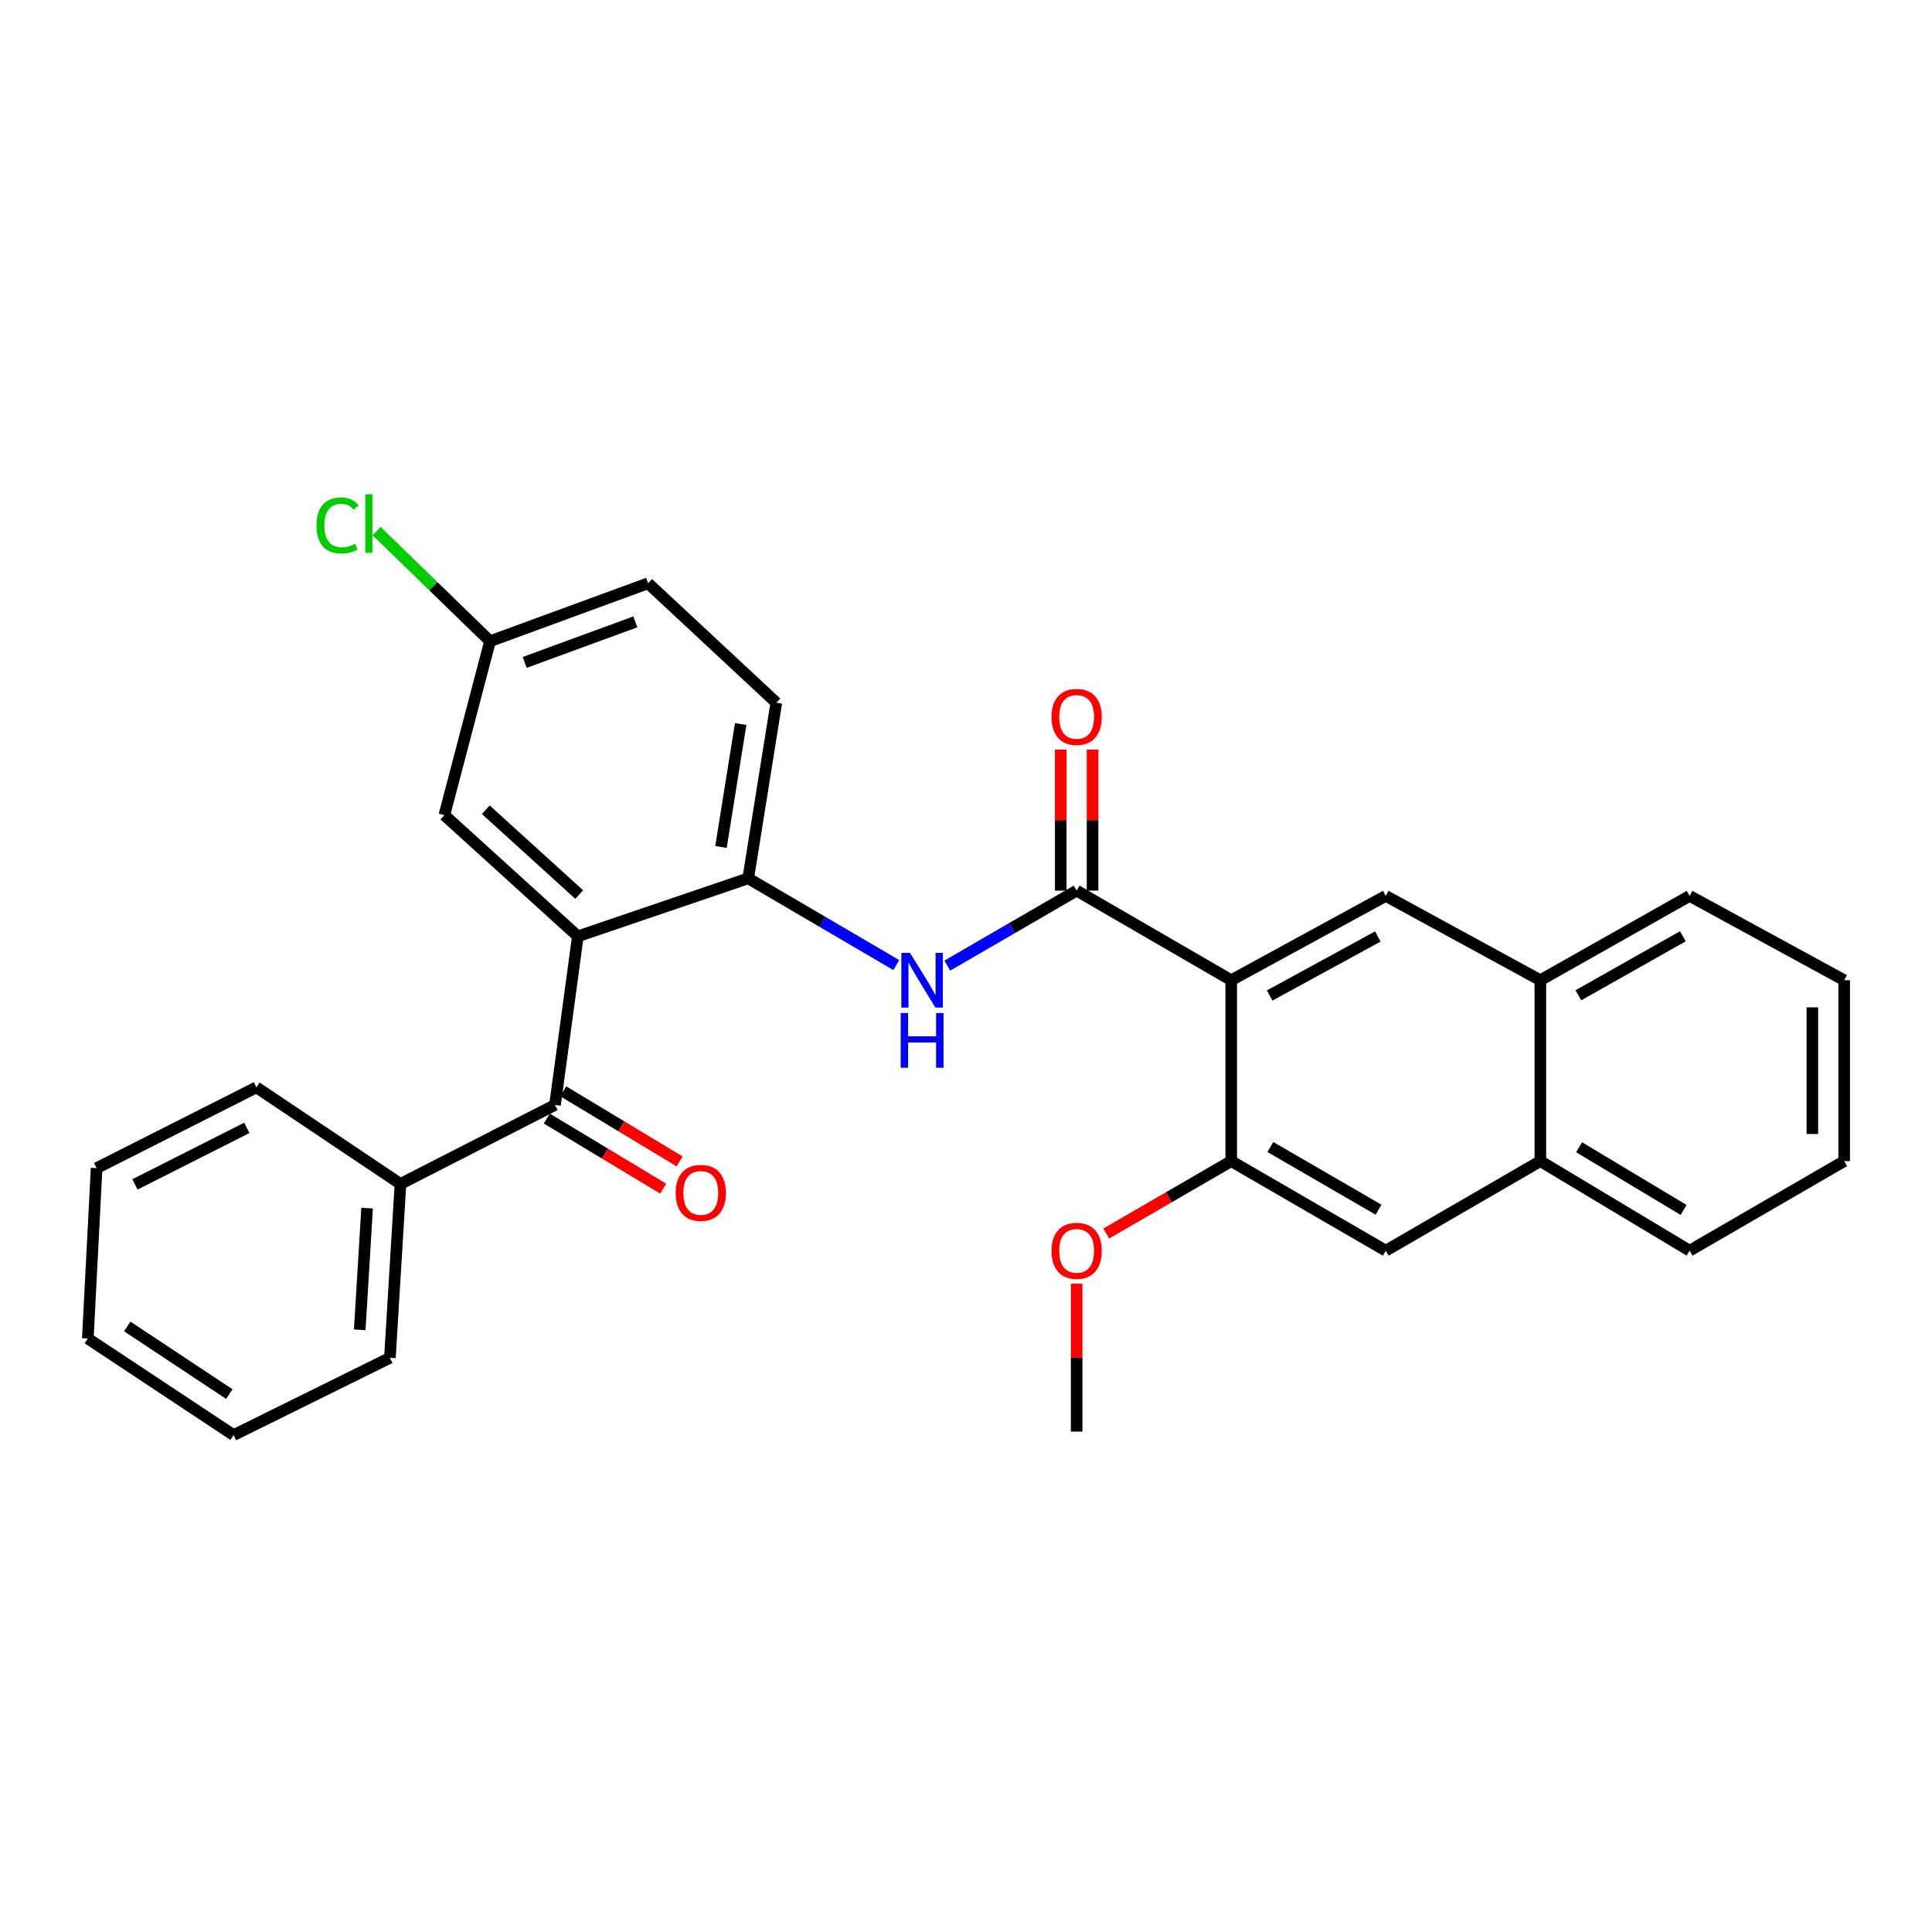 <?xml version='1.0' encoding='iso-8859-1'?>
<svg version='1.1' baseProfile='full'
              xmlns='http://www.w3.org/2000/svg'
                      xmlns:rdkit='http://www.rdkit.org/xml'
                      xmlns:xlink='http://www.w3.org/1999/xlink'
                  xml:space='preserve'
width='1000px' height='1000px' viewBox='0 0 1000 1000'>
<!-- END OF HEADER -->
<rect style='opacity:1.0;fill:#FFFFFF;stroke:none' width='1000' height='1000' x='0' y='0'> </rect>
<path class='bond-0' d='M 637.273,507.358 L 557.269,460.99' style='fill:none;fill-rule:evenodd;stroke:#000000;stroke-width:6px;stroke-linecap:butt;stroke-linejoin:miter;stroke-opacity:1' />
<path class='bond-1' d='M 637.273,507.358 L 717.269,463.717' style='fill:none;fill-rule:evenodd;stroke:#000000;stroke-width:6px;stroke-linecap:butt;stroke-linejoin:miter;stroke-opacity:1' />
<path class='bond-1' d='M 657.163,515.274 L 713.159,484.726' style='fill:none;fill-rule:evenodd;stroke:#000000;stroke-width:6px;stroke-linecap:butt;stroke-linejoin:miter;stroke-opacity:1' />
<path class='bond-2' d='M 637.273,507.358 L 637.273,600.991' style='fill:none;fill-rule:evenodd;stroke:#000000;stroke-width:6px;stroke-linecap:butt;stroke-linejoin:miter;stroke-opacity:1' />
<path class='bond-3' d='M 557.269,460.99 L 523.797,480.391' style='fill:none;fill-rule:evenodd;stroke:#000000;stroke-width:6px;stroke-linecap:butt;stroke-linejoin:miter;stroke-opacity:1' />
<path class='bond-3' d='M 523.797,480.391 L 490.325,499.793' style='fill:none;fill-rule:evenodd;stroke:#0000FF;stroke-width:6px;stroke-linecap:butt;stroke-linejoin:miter;stroke-opacity:1' />
<path class='bond-4' d='M 565.506,460.99 L 565.506,424.495' style='fill:none;fill-rule:evenodd;stroke:#000000;stroke-width:6px;stroke-linecap:butt;stroke-linejoin:miter;stroke-opacity:1' />
<path class='bond-4' d='M 565.506,424.495 L 565.506,388' style='fill:none;fill-rule:evenodd;stroke:#FF0000;stroke-width:6px;stroke-linecap:butt;stroke-linejoin:miter;stroke-opacity:1' />
<path class='bond-4' d='M 549.031,460.99 L 549.031,424.495' style='fill:none;fill-rule:evenodd;stroke:#000000;stroke-width:6px;stroke-linecap:butt;stroke-linejoin:miter;stroke-opacity:1' />
<path class='bond-4' d='M 549.031,424.495 L 549.031,388' style='fill:none;fill-rule:evenodd;stroke:#FF0000;stroke-width:6px;stroke-linecap:butt;stroke-linejoin:miter;stroke-opacity:1' />
<path class='bond-5' d='M 299.096,484.631 L 387.274,454.628' style='fill:none;fill-rule:evenodd;stroke:#000000;stroke-width:6px;stroke-linecap:butt;stroke-linejoin:miter;stroke-opacity:1' />
<path class='bond-6' d='M 299.096,484.631 L 287.271,571.903' style='fill:none;fill-rule:evenodd;stroke:#000000;stroke-width:6px;stroke-linecap:butt;stroke-linejoin:miter;stroke-opacity:1' />
<path class='bond-7' d='M 299.096,484.631 L 230.002,421.898' style='fill:none;fill-rule:evenodd;stroke:#000000;stroke-width:6px;stroke-linecap:butt;stroke-linejoin:miter;stroke-opacity:1' />
<path class='bond-7' d='M 299.807,463.024 L 251.441,419.111' style='fill:none;fill-rule:evenodd;stroke:#000000;stroke-width:6px;stroke-linecap:butt;stroke-linejoin:miter;stroke-opacity:1' />
<path class='bond-8' d='M 283.021,578.959 L 313.147,597.107' style='fill:none;fill-rule:evenodd;stroke:#000000;stroke-width:6px;stroke-linecap:butt;stroke-linejoin:miter;stroke-opacity:1' />
<path class='bond-8' d='M 313.147,597.107 L 343.274,615.254' style='fill:none;fill-rule:evenodd;stroke:#FF0000;stroke-width:6px;stroke-linecap:butt;stroke-linejoin:miter;stroke-opacity:1' />
<path class='bond-8' d='M 291.522,564.847 L 321.648,582.994' style='fill:none;fill-rule:evenodd;stroke:#000000;stroke-width:6px;stroke-linecap:butt;stroke-linejoin:miter;stroke-opacity:1' />
<path class='bond-8' d='M 321.648,582.994 L 351.775,601.142' style='fill:none;fill-rule:evenodd;stroke:#FF0000;stroke-width:6px;stroke-linecap:butt;stroke-linejoin:miter;stroke-opacity:1' />
<path class='bond-9' d='M 287.271,571.903 L 207.276,612.807' style='fill:none;fill-rule:evenodd;stroke:#000000;stroke-width:6px;stroke-linecap:butt;stroke-linejoin:miter;stroke-opacity:1' />
<path class='bond-10' d='M 463.926,499.537 L 425.6,477.083' style='fill:none;fill-rule:evenodd;stroke:#0000FF;stroke-width:6px;stroke-linecap:butt;stroke-linejoin:miter;stroke-opacity:1' />
<path class='bond-10' d='M 425.6,477.083 L 387.274,454.628' style='fill:none;fill-rule:evenodd;stroke:#000000;stroke-width:6px;stroke-linecap:butt;stroke-linejoin:miter;stroke-opacity:1' />
<path class='bond-11' d='M 387.274,454.628 L 401.818,363.723' style='fill:none;fill-rule:evenodd;stroke:#000000;stroke-width:6px;stroke-linecap:butt;stroke-linejoin:miter;stroke-opacity:1' />
<path class='bond-11' d='M 373.188,438.39 L 383.368,374.756' style='fill:none;fill-rule:evenodd;stroke:#000000;stroke-width:6px;stroke-linecap:butt;stroke-linejoin:miter;stroke-opacity:1' />
<path class='bond-12' d='M 717.269,463.717 L 797.273,507.358' style='fill:none;fill-rule:evenodd;stroke:#000000;stroke-width:6px;stroke-linecap:butt;stroke-linejoin:miter;stroke-opacity:1' />
<path class='bond-13' d='M 637.273,600.991 L 717.269,647.349' style='fill:none;fill-rule:evenodd;stroke:#000000;stroke-width:6px;stroke-linecap:butt;stroke-linejoin:miter;stroke-opacity:1' />
<path class='bond-13' d='M 657.533,593.69 L 713.53,626.141' style='fill:none;fill-rule:evenodd;stroke:#000000;stroke-width:6px;stroke-linecap:butt;stroke-linejoin:miter;stroke-opacity:1' />
<path class='bond-14' d='M 637.273,600.991 L 604.927,619.734' style='fill:none;fill-rule:evenodd;stroke:#000000;stroke-width:6px;stroke-linecap:butt;stroke-linejoin:miter;stroke-opacity:1' />
<path class='bond-14' d='M 604.927,619.734 L 572.581,638.477' style='fill:none;fill-rule:evenodd;stroke:#FF0000;stroke-width:6px;stroke-linecap:butt;stroke-linejoin:miter;stroke-opacity:1' />
<path class='bond-15' d='M 717.269,647.349 L 797.273,600.991' style='fill:none;fill-rule:evenodd;stroke:#000000;stroke-width:6px;stroke-linecap:butt;stroke-linejoin:miter;stroke-opacity:1' />
<path class='bond-16' d='M 797.273,507.358 L 874.541,463.717' style='fill:none;fill-rule:evenodd;stroke:#000000;stroke-width:6px;stroke-linecap:butt;stroke-linejoin:miter;stroke-opacity:1' />
<path class='bond-16' d='M 816.965,515.157 L 871.053,484.608' style='fill:none;fill-rule:evenodd;stroke:#000000;stroke-width:6px;stroke-linecap:butt;stroke-linejoin:miter;stroke-opacity:1' />
<path class='bond-17' d='M 797.273,507.358 L 797.273,600.991' style='fill:none;fill-rule:evenodd;stroke:#000000;stroke-width:6px;stroke-linecap:butt;stroke-linejoin:miter;stroke-opacity:1' />
<path class='bond-18' d='M 230.002,421.898 L 253.635,331.899' style='fill:none;fill-rule:evenodd;stroke:#000000;stroke-width:6px;stroke-linecap:butt;stroke-linejoin:miter;stroke-opacity:1' />
<path class='bond-19' d='M 797.273,600.991 L 874.541,647.349' style='fill:none;fill-rule:evenodd;stroke:#000000;stroke-width:6px;stroke-linecap:butt;stroke-linejoin:miter;stroke-opacity:1' />
<path class='bond-19' d='M 817.339,593.817 L 871.427,626.268' style='fill:none;fill-rule:evenodd;stroke:#000000;stroke-width:6px;stroke-linecap:butt;stroke-linejoin:miter;stroke-opacity:1' />
<path class='bond-20' d='M 207.276,612.807 L 201.821,702.806' style='fill:none;fill-rule:evenodd;stroke:#000000;stroke-width:6px;stroke-linecap:butt;stroke-linejoin:miter;stroke-opacity:1' />
<path class='bond-20' d='M 190.013,625.31 L 186.194,688.309' style='fill:none;fill-rule:evenodd;stroke:#000000;stroke-width:6px;stroke-linecap:butt;stroke-linejoin:miter;stroke-opacity:1' />
<path class='bond-21' d='M 207.276,612.807 L 132.726,562.805' style='fill:none;fill-rule:evenodd;stroke:#000000;stroke-width:6px;stroke-linecap:butt;stroke-linejoin:miter;stroke-opacity:1' />
<path class='bond-22' d='M 401.818,363.723 L 335.451,301.905' style='fill:none;fill-rule:evenodd;stroke:#000000;stroke-width:6px;stroke-linecap:butt;stroke-linejoin:miter;stroke-opacity:1' />
<path class='bond-23' d='M 253.635,331.899 L 335.451,301.905' style='fill:none;fill-rule:evenodd;stroke:#000000;stroke-width:6px;stroke-linecap:butt;stroke-linejoin:miter;stroke-opacity:1' />
<path class='bond-23' d='M 271.578,342.868 L 328.849,321.873' style='fill:none;fill-rule:evenodd;stroke:#000000;stroke-width:6px;stroke-linecap:butt;stroke-linejoin:miter;stroke-opacity:1' />
<path class='bond-24' d='M 253.635,331.899 L 224.285,303.402' style='fill:none;fill-rule:evenodd;stroke:#000000;stroke-width:6px;stroke-linecap:butt;stroke-linejoin:miter;stroke-opacity:1' />
<path class='bond-24' d='M 224.285,303.402 L 194.936,274.905' style='fill:none;fill-rule:evenodd;stroke:#00CC00;stroke-width:6px;stroke-linecap:butt;stroke-linejoin:miter;stroke-opacity:1' />
<path class='bond-25' d='M 557.269,664.45 L 557.269,702.721' style='fill:none;fill-rule:evenodd;stroke:#FF0000;stroke-width:6px;stroke-linecap:butt;stroke-linejoin:miter;stroke-opacity:1' />
<path class='bond-25' d='M 557.269,702.721 L 557.269,740.992' style='fill:none;fill-rule:evenodd;stroke:#000000;stroke-width:6px;stroke-linecap:butt;stroke-linejoin:miter;stroke-opacity:1' />
<path class='bond-26' d='M 874.541,463.717 L 954.545,507.358' style='fill:none;fill-rule:evenodd;stroke:#000000;stroke-width:6px;stroke-linecap:butt;stroke-linejoin:miter;stroke-opacity:1' />
<path class='bond-27' d='M 874.541,647.349 L 954.545,600.991' style='fill:none;fill-rule:evenodd;stroke:#000000;stroke-width:6px;stroke-linecap:butt;stroke-linejoin:miter;stroke-opacity:1' />
<path class='bond-28' d='M 201.821,702.806 L 120.91,742.804' style='fill:none;fill-rule:evenodd;stroke:#000000;stroke-width:6px;stroke-linecap:butt;stroke-linejoin:miter;stroke-opacity:1' />
<path class='bond-29' d='M 132.726,562.805 L 50.004,604.624' style='fill:none;fill-rule:evenodd;stroke:#000000;stroke-width:6px;stroke-linecap:butt;stroke-linejoin:miter;stroke-opacity:1' />
<path class='bond-29' d='M 127.751,583.781 L 69.845,613.054' style='fill:none;fill-rule:evenodd;stroke:#000000;stroke-width:6px;stroke-linecap:butt;stroke-linejoin:miter;stroke-opacity:1' />
<path class='bond-30' d='M 954.545,600.991 L 954.545,507.358' style='fill:none;fill-rule:evenodd;stroke:#000000;stroke-width:6px;stroke-linecap:butt;stroke-linejoin:miter;stroke-opacity:1' />
<path class='bond-30' d='M 938.07,586.946 L 938.07,521.403' style='fill:none;fill-rule:evenodd;stroke:#000000;stroke-width:6px;stroke-linecap:butt;stroke-linejoin:miter;stroke-opacity:1' />
<path class='bond-31' d='M 120.91,742.804 L 45.455,692.811' style='fill:none;fill-rule:evenodd;stroke:#000000;stroke-width:6px;stroke-linecap:butt;stroke-linejoin:miter;stroke-opacity:1' />
<path class='bond-31' d='M 118.691,721.571 L 65.872,686.576' style='fill:none;fill-rule:evenodd;stroke:#000000;stroke-width:6px;stroke-linecap:butt;stroke-linejoin:miter;stroke-opacity:1' />
<path class='bond-32' d='M 50.004,604.624 L 45.455,692.811' style='fill:none;fill-rule:evenodd;stroke:#000000;stroke-width:6px;stroke-linecap:butt;stroke-linejoin:miter;stroke-opacity:1' />
<path  class='atom-4' d='M 471.014 493.198
L 480.294 508.198
Q 481.214 509.678, 482.694 512.358
Q 484.174 515.038, 484.254 515.198
L 484.254 493.198
L 488.014 493.198
L 488.014 521.518
L 484.134 521.518
L 474.174 505.118
Q 473.014 503.198, 471.774 500.998
Q 470.574 498.798, 470.214 498.118
L 470.214 521.518
L 466.534 521.518
L 466.534 493.198
L 471.014 493.198
' fill='#0000FF'/>
<path  class='atom-4' d='M 466.194 524.35
L 470.034 524.35
L 470.034 536.39
L 484.514 536.39
L 484.514 524.35
L 488.354 524.35
L 488.354 552.67
L 484.514 552.67
L 484.514 539.59
L 470.034 539.59
L 470.034 552.67
L 466.194 552.67
L 466.194 524.35
' fill='#0000FF'/>
<path  class='atom-12' d='M 544.269 371.07
Q 544.269 364.27, 547.629 360.47
Q 550.989 356.67, 557.269 356.67
Q 563.549 356.67, 566.909 360.47
Q 570.269 364.27, 570.269 371.07
Q 570.269 377.95, 566.869 381.87
Q 563.469 385.75, 557.269 385.75
Q 551.029 385.75, 547.629 381.87
Q 544.269 377.99, 544.269 371.07
M 557.269 382.55
Q 561.589 382.55, 563.909 379.67
Q 566.269 376.75, 566.269 371.07
Q 566.269 365.51, 563.909 362.71
Q 561.589 359.87, 557.269 359.87
Q 552.949 359.87, 550.589 362.67
Q 548.269 365.47, 548.269 371.07
Q 548.269 376.79, 550.589 379.67
Q 552.949 382.55, 557.269 382.55
' fill='#FF0000'/>
<path  class='atom-13' d='M 349.727 617.436
Q 349.727 610.636, 353.087 606.836
Q 356.447 603.036, 362.727 603.036
Q 369.007 603.036, 372.367 606.836
Q 375.727 610.636, 375.727 617.436
Q 375.727 624.316, 372.327 628.236
Q 368.927 632.116, 362.727 632.116
Q 356.487 632.116, 353.087 628.236
Q 349.727 624.356, 349.727 617.436
M 362.727 628.916
Q 367.047 628.916, 369.367 626.036
Q 371.727 623.116, 371.727 617.436
Q 371.727 611.876, 369.367 609.076
Q 367.047 606.236, 362.727 606.236
Q 358.407 606.236, 356.047 609.036
Q 353.727 611.836, 353.727 617.436
Q 353.727 623.156, 356.047 626.036
Q 358.407 628.916, 362.727 628.916
' fill='#FF0000'/>
<path  class='atom-17' d='M 544.269 647.429
Q 544.269 640.629, 547.629 636.829
Q 550.989 633.029, 557.269 633.029
Q 563.549 633.029, 566.909 636.829
Q 570.269 640.629, 570.269 647.429
Q 570.269 654.309, 566.869 658.229
Q 563.469 662.109, 557.269 662.109
Q 551.029 662.109, 547.629 658.229
Q 544.269 654.349, 544.269 647.429
M 557.269 658.909
Q 561.589 658.909, 563.909 656.029
Q 566.269 653.109, 566.269 647.429
Q 566.269 641.869, 563.909 639.069
Q 561.589 636.229, 557.269 636.229
Q 552.949 636.229, 550.589 639.029
Q 548.269 641.829, 548.269 647.429
Q 548.269 653.149, 550.589 656.029
Q 552.949 658.909, 557.269 658.909
' fill='#FF0000'/>
<path  class='atom-19' d='M 163.791 271.976
Q 163.791 264.936, 167.071 261.256
Q 170.391 257.536, 176.671 257.536
Q 182.511 257.536, 185.631 261.656
L 182.991 263.816
Q 180.711 260.816, 176.671 260.816
Q 172.391 260.816, 170.111 263.696
Q 167.871 266.536, 167.871 271.976
Q 167.871 277.576, 170.191 280.456
Q 172.551 283.336, 177.111 283.336
Q 180.231 283.336, 183.871 281.456
L 184.991 284.456
Q 183.511 285.416, 181.271 285.976
Q 179.031 286.536, 176.551 286.536
Q 170.391 286.536, 167.071 282.776
Q 163.791 279.016, 163.791 271.976
' fill='#00CC00'/>
<path  class='atom-19' d='M 189.071 255.816
L 192.751 255.816
L 192.751 286.176
L 189.071 286.176
L 189.071 255.816
' fill='#00CC00'/>
</svg>
